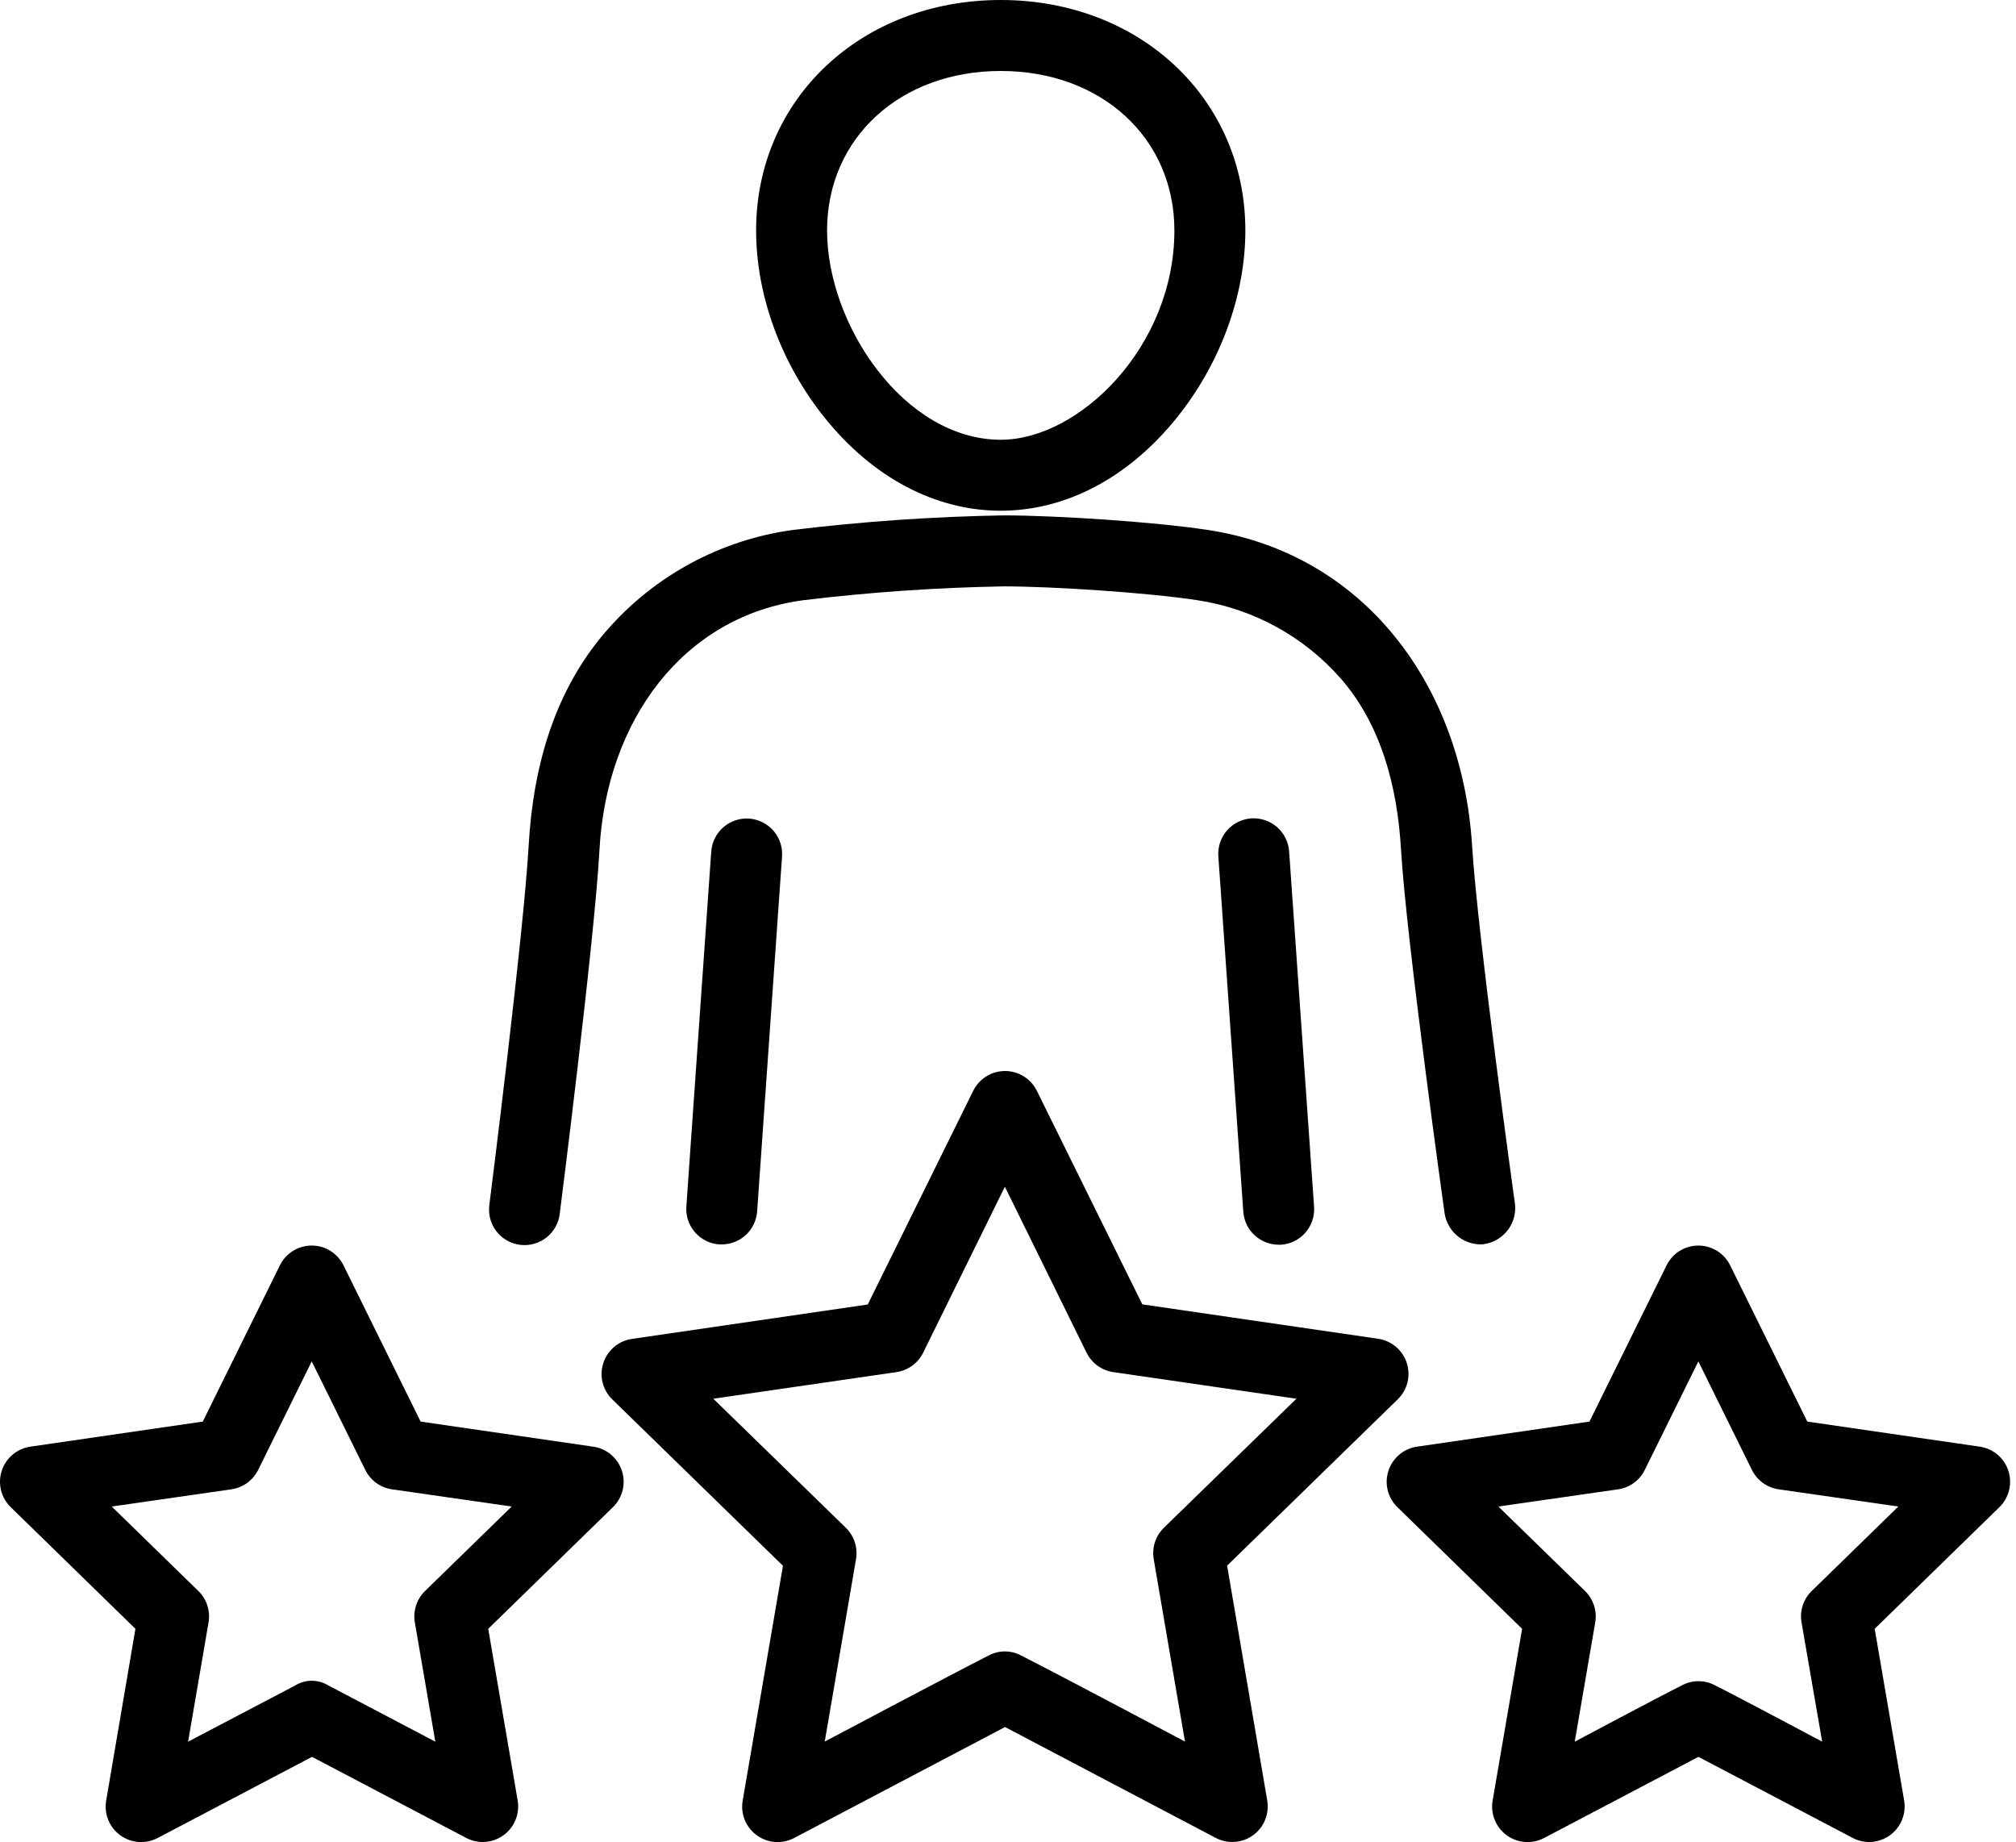 <?xml version="1.0" encoding="UTF-8"?> <svg xmlns="http://www.w3.org/2000/svg" width="220" height="201" viewBox="0 0 220 201" fill="none"> <path d="M109.207 55.728C116.303 55.728 123.104 52.151 128.356 45.661C133.152 39.733 135.902 32.257 135.902 25.142C135.902 10.809 124.427 0 109.207 0C93.987 0 82.512 10.794 82.512 25.142C82.512 32.257 85.262 39.733 90.059 45.661C95.31 52.156 102.111 55.728 109.207 55.728ZM109.207 7.744C120.189 7.744 128.158 15.061 128.158 25.142C128.158 37.813 117.791 47.984 109.207 47.984C98.708 47.984 90.256 35.486 90.256 25.142C90.256 15.079 98.225 7.744 109.207 7.744Z" fill="black"></path> <path d="M77.617 92.889L74.899 131.65C74.864 132.158 74.928 132.667 75.089 133.149C75.25 133.632 75.505 134.078 75.838 134.461C76.172 134.845 76.577 135.16 77.032 135.387C77.487 135.614 77.983 135.749 78.49 135.785H78.762C79.742 135.784 80.684 135.412 81.401 134.745C82.117 134.077 82.555 133.162 82.624 132.185L85.342 93.457C85.378 92.95 85.313 92.44 85.152 91.958C84.991 91.476 84.737 91.03 84.403 90.646C84.07 90.262 83.664 89.947 83.209 89.72C82.754 89.493 82.259 89.358 81.752 89.322C81.244 89.286 80.735 89.351 80.253 89.512C79.77 89.673 79.325 89.927 78.941 90.261C78.557 90.594 78.242 91 78.015 91.455C77.788 91.91 77.653 92.405 77.617 92.912V92.889Z" fill="black"></path> <path d="M161.72 135.781C162.77 135.688 163.741 135.182 164.419 134.374C165.098 133.567 165.428 132.523 165.338 131.472C165.338 131.472 161.246 102.125 160.645 92.279C159.533 74.6 148.734 60.417 131.861 57.835C125.929 56.925 115.153 56.24 109.522 56.235C101.834 56.368 94.158 56.899 86.525 57.826C78.611 58.909 71.364 62.838 66.137 68.879C60.646 75.219 58.191 83.324 57.689 92.298C57.126 102.154 53.395 131.515 53.395 131.515C53.332 132.024 53.371 132.54 53.509 133.034C53.648 133.528 53.883 133.989 54.201 134.391C54.519 134.794 54.914 135.129 55.363 135.377C55.812 135.625 56.306 135.782 56.815 135.838C57.325 135.894 57.841 135.848 58.333 135.703C58.825 135.558 59.283 135.316 59.681 134.993C60.079 134.669 60.408 134.27 60.651 133.818C60.893 133.366 61.043 132.87 61.092 132.359C61.092 132.359 64.879 102.679 65.419 92.725C66.189 78.617 74.538 67.278 87.581 65.504C94.86 64.62 102.18 64.112 109.512 63.983C114.759 63.983 125.174 64.65 130.683 65.495C136.741 66.412 142.28 69.44 146.321 74.046C150.62 78.983 152.484 85.615 152.892 92.748C153.488 102.717 157.646 132.402 157.646 132.402C157.797 133.365 158.294 134.239 159.044 134.862C159.794 135.484 160.746 135.811 161.72 135.781Z" fill="black"></path> <path d="M136.55 89.299C136.04 89.334 135.542 89.469 135.085 89.698C134.628 89.926 134.221 90.242 133.886 90.629C133.552 91.016 133.298 91.464 133.138 91.95C132.978 92.435 132.916 92.947 132.955 93.457L135.677 132.214C135.745 133.191 136.18 134.106 136.896 134.775C137.612 135.444 138.555 135.817 139.535 135.818H139.812C140.836 135.745 141.789 135.268 142.462 134.493C143.135 133.718 143.473 132.707 143.402 131.683L140.68 92.922C140.647 92.412 140.514 91.915 140.289 91.457C140.063 90.999 139.75 90.59 139.366 90.254C138.983 89.917 138.536 89.659 138.053 89.496C137.57 89.332 137.059 89.265 136.55 89.299Z" fill="black"></path> <path d="M133.912 170.838L152.535 152.685C153.052 152.181 153.418 151.542 153.591 150.841C153.764 150.139 153.738 149.404 153.514 148.717C153.291 148.03 152.88 147.419 152.328 146.953C151.776 146.488 151.105 146.186 150.39 146.081L124.657 142.327L113.149 119.025C112.83 118.377 112.335 117.831 111.721 117.449C111.108 117.067 110.399 116.865 109.676 116.865C108.954 116.865 108.245 117.067 107.631 117.449C107.018 117.831 106.523 118.377 106.203 119.025L94.696 142.341L68.963 146.096C68.248 146.2 67.576 146.502 67.024 146.967C66.472 147.433 66.062 148.044 65.838 148.731C65.615 149.418 65.589 150.153 65.762 150.855C65.935 151.556 66.301 152.195 66.818 152.699L85.441 170.852L81.048 196.463C80.923 197.178 81.002 197.912 81.274 198.584C81.547 199.255 82.003 199.837 82.59 200.262C83.176 200.688 83.871 200.94 84.594 200.99C85.317 201.041 86.04 200.887 86.68 200.547L109.676 188.447L132.673 200.547C133.23 200.838 133.848 200.991 134.476 200.992C135.039 200.992 135.596 200.868 136.107 200.63C136.618 200.391 137.071 200.045 137.435 199.614C137.798 199.182 138.063 198.677 138.211 198.133C138.359 197.589 138.386 197.019 138.291 196.463L133.912 170.838ZM107.874 180.647C103.378 182.938 90.002 190.034 90.002 190.034L93.414 170.13C93.52 169.511 93.475 168.876 93.281 168.279C93.087 167.683 92.751 167.142 92.302 166.704L77.842 152.624L97.826 149.719C98.447 149.628 99.036 149.388 99.544 149.019C100.052 148.651 100.462 148.164 100.74 147.602L109.658 129.491L118.575 147.602C118.853 148.164 119.264 148.651 119.771 149.019C120.279 149.388 120.869 149.628 121.489 149.719L141.473 152.624L127.013 166.704C126.564 167.142 126.228 167.683 126.034 168.279C125.841 168.876 125.795 169.511 125.901 170.13L129.313 190.034C129.313 190.034 115.937 182.928 111.441 180.647C110.893 180.351 110.28 180.197 109.658 180.197C109.035 180.197 108.422 180.351 107.874 180.647Z" fill="black"></path> <path d="M216.039 157.853L197.224 155.117L188.809 138.071C188.49 137.422 187.996 136.876 187.383 136.494C186.769 136.112 186.061 135.91 185.339 135.91C184.616 135.91 183.908 136.112 183.294 136.494C182.681 136.876 182.187 137.422 181.868 138.071L173.453 155.117L154.638 157.853C153.923 157.957 153.252 158.259 152.7 158.725C152.148 159.191 151.737 159.801 151.514 160.488C151.291 161.175 151.264 161.911 151.437 162.612C151.61 163.313 151.976 163.952 152.493 164.456L166.103 177.729L162.888 196.464C162.764 197.178 162.843 197.913 163.115 198.585C163.388 199.256 163.843 199.838 164.43 200.263C165.017 200.689 165.712 200.941 166.435 200.991C167.158 201.041 167.88 200.888 168.52 200.547L185.346 191.701L202.176 200.547C202.732 200.839 203.35 200.992 203.978 200.993C204.542 200.992 205.098 200.869 205.61 200.63C206.121 200.392 206.574 200.046 206.937 199.614C207.3 199.183 207.565 198.678 207.713 198.134C207.861 197.59 207.888 197.02 207.793 196.464L204.579 177.729L218.189 164.456C218.706 163.952 219.072 163.313 219.245 162.612C219.418 161.911 219.391 161.175 219.168 160.488C218.945 159.801 218.534 159.191 217.982 158.725C217.43 158.259 216.759 157.957 216.044 157.853H216.039ZM183.539 183.9C180.587 185.384 171.848 190.044 171.848 190.044L174.082 177.03C174.188 176.411 174.142 175.776 173.948 175.179C173.755 174.582 173.419 174.042 172.97 173.603L163.513 164.386L176.579 162.509C177.2 162.419 177.791 162.178 178.299 161.809C178.806 161.439 179.216 160.951 179.493 160.387L185.336 148.551L191.179 160.387C191.458 160.951 191.869 161.438 192.377 161.808C192.886 162.177 193.477 162.418 194.099 162.509L207.16 164.386L197.708 173.603C197.258 174.041 196.921 174.582 196.728 175.179C196.534 175.776 196.488 176.411 196.595 177.03L198.848 190.044C198.848 190.044 190.114 185.384 187.162 183.9C186.605 183.601 185.983 183.444 185.35 183.444C184.718 183.444 184.095 183.601 183.539 183.9Z" fill="black"></path> <path d="M64.715 157.853L45.9 155.117L37.485 138.071C37.166 137.422 36.672 136.876 36.059 136.494C35.445 136.112 34.737 135.91 34.014 135.91C33.292 135.91 32.583 136.112 31.97 136.494C31.357 136.876 30.862 137.422 30.544 138.071L22.129 155.117L3.313 157.853C2.599 157.957 1.927 158.259 1.375 158.725C0.823 159.191 0.412 159.801 0.189 160.488C-0.034 161.175 -0.06 161.911 0.113 162.612C0.286 163.313 0.652 163.952 1.169 164.456L14.779 177.729L11.588 196.464C11.463 197.178 11.542 197.913 11.814 198.585C12.087 199.256 12.543 199.838 13.129 200.263C13.716 200.689 14.411 200.941 15.134 200.991C15.857 201.041 16.579 200.888 17.22 200.547L34.05 191.701L50.875 200.547C51.431 200.839 52.049 200.992 52.677 200.993C53.241 200.992 53.798 200.869 54.309 200.63C54.82 200.392 55.273 200.046 55.636 199.614C55.999 199.183 56.264 198.678 56.412 198.134C56.56 197.59 56.587 197.02 56.493 196.464L53.278 177.729L66.888 164.456C67.405 163.952 67.771 163.313 67.944 162.612C68.117 161.911 68.09 161.175 67.867 160.488C67.644 159.801 67.233 159.191 66.681 158.725C66.129 158.259 65.458 157.957 64.743 157.853H64.715ZM32.238 183.9L20.528 190.044L22.758 177.03C22.864 176.411 22.819 175.776 22.625 175.179C22.431 174.582 22.095 174.041 21.645 173.603L12.193 164.386L25.254 162.509C25.876 162.418 26.467 162.177 26.975 161.808C27.484 161.438 27.895 160.951 28.174 160.387L34.017 148.551L39.86 160.387C40.136 160.951 40.546 161.439 41.054 161.809C41.562 162.178 42.153 162.419 42.774 162.509L55.84 164.386L46.383 173.603C45.934 174.042 45.598 174.582 45.404 175.179C45.211 175.776 45.165 176.411 45.271 177.03L47.505 190.044L35.814 183.9C35.276 183.571 34.657 183.397 34.026 183.397C33.395 183.397 32.776 183.571 32.238 183.9Z" fill="black"></path> </svg> 